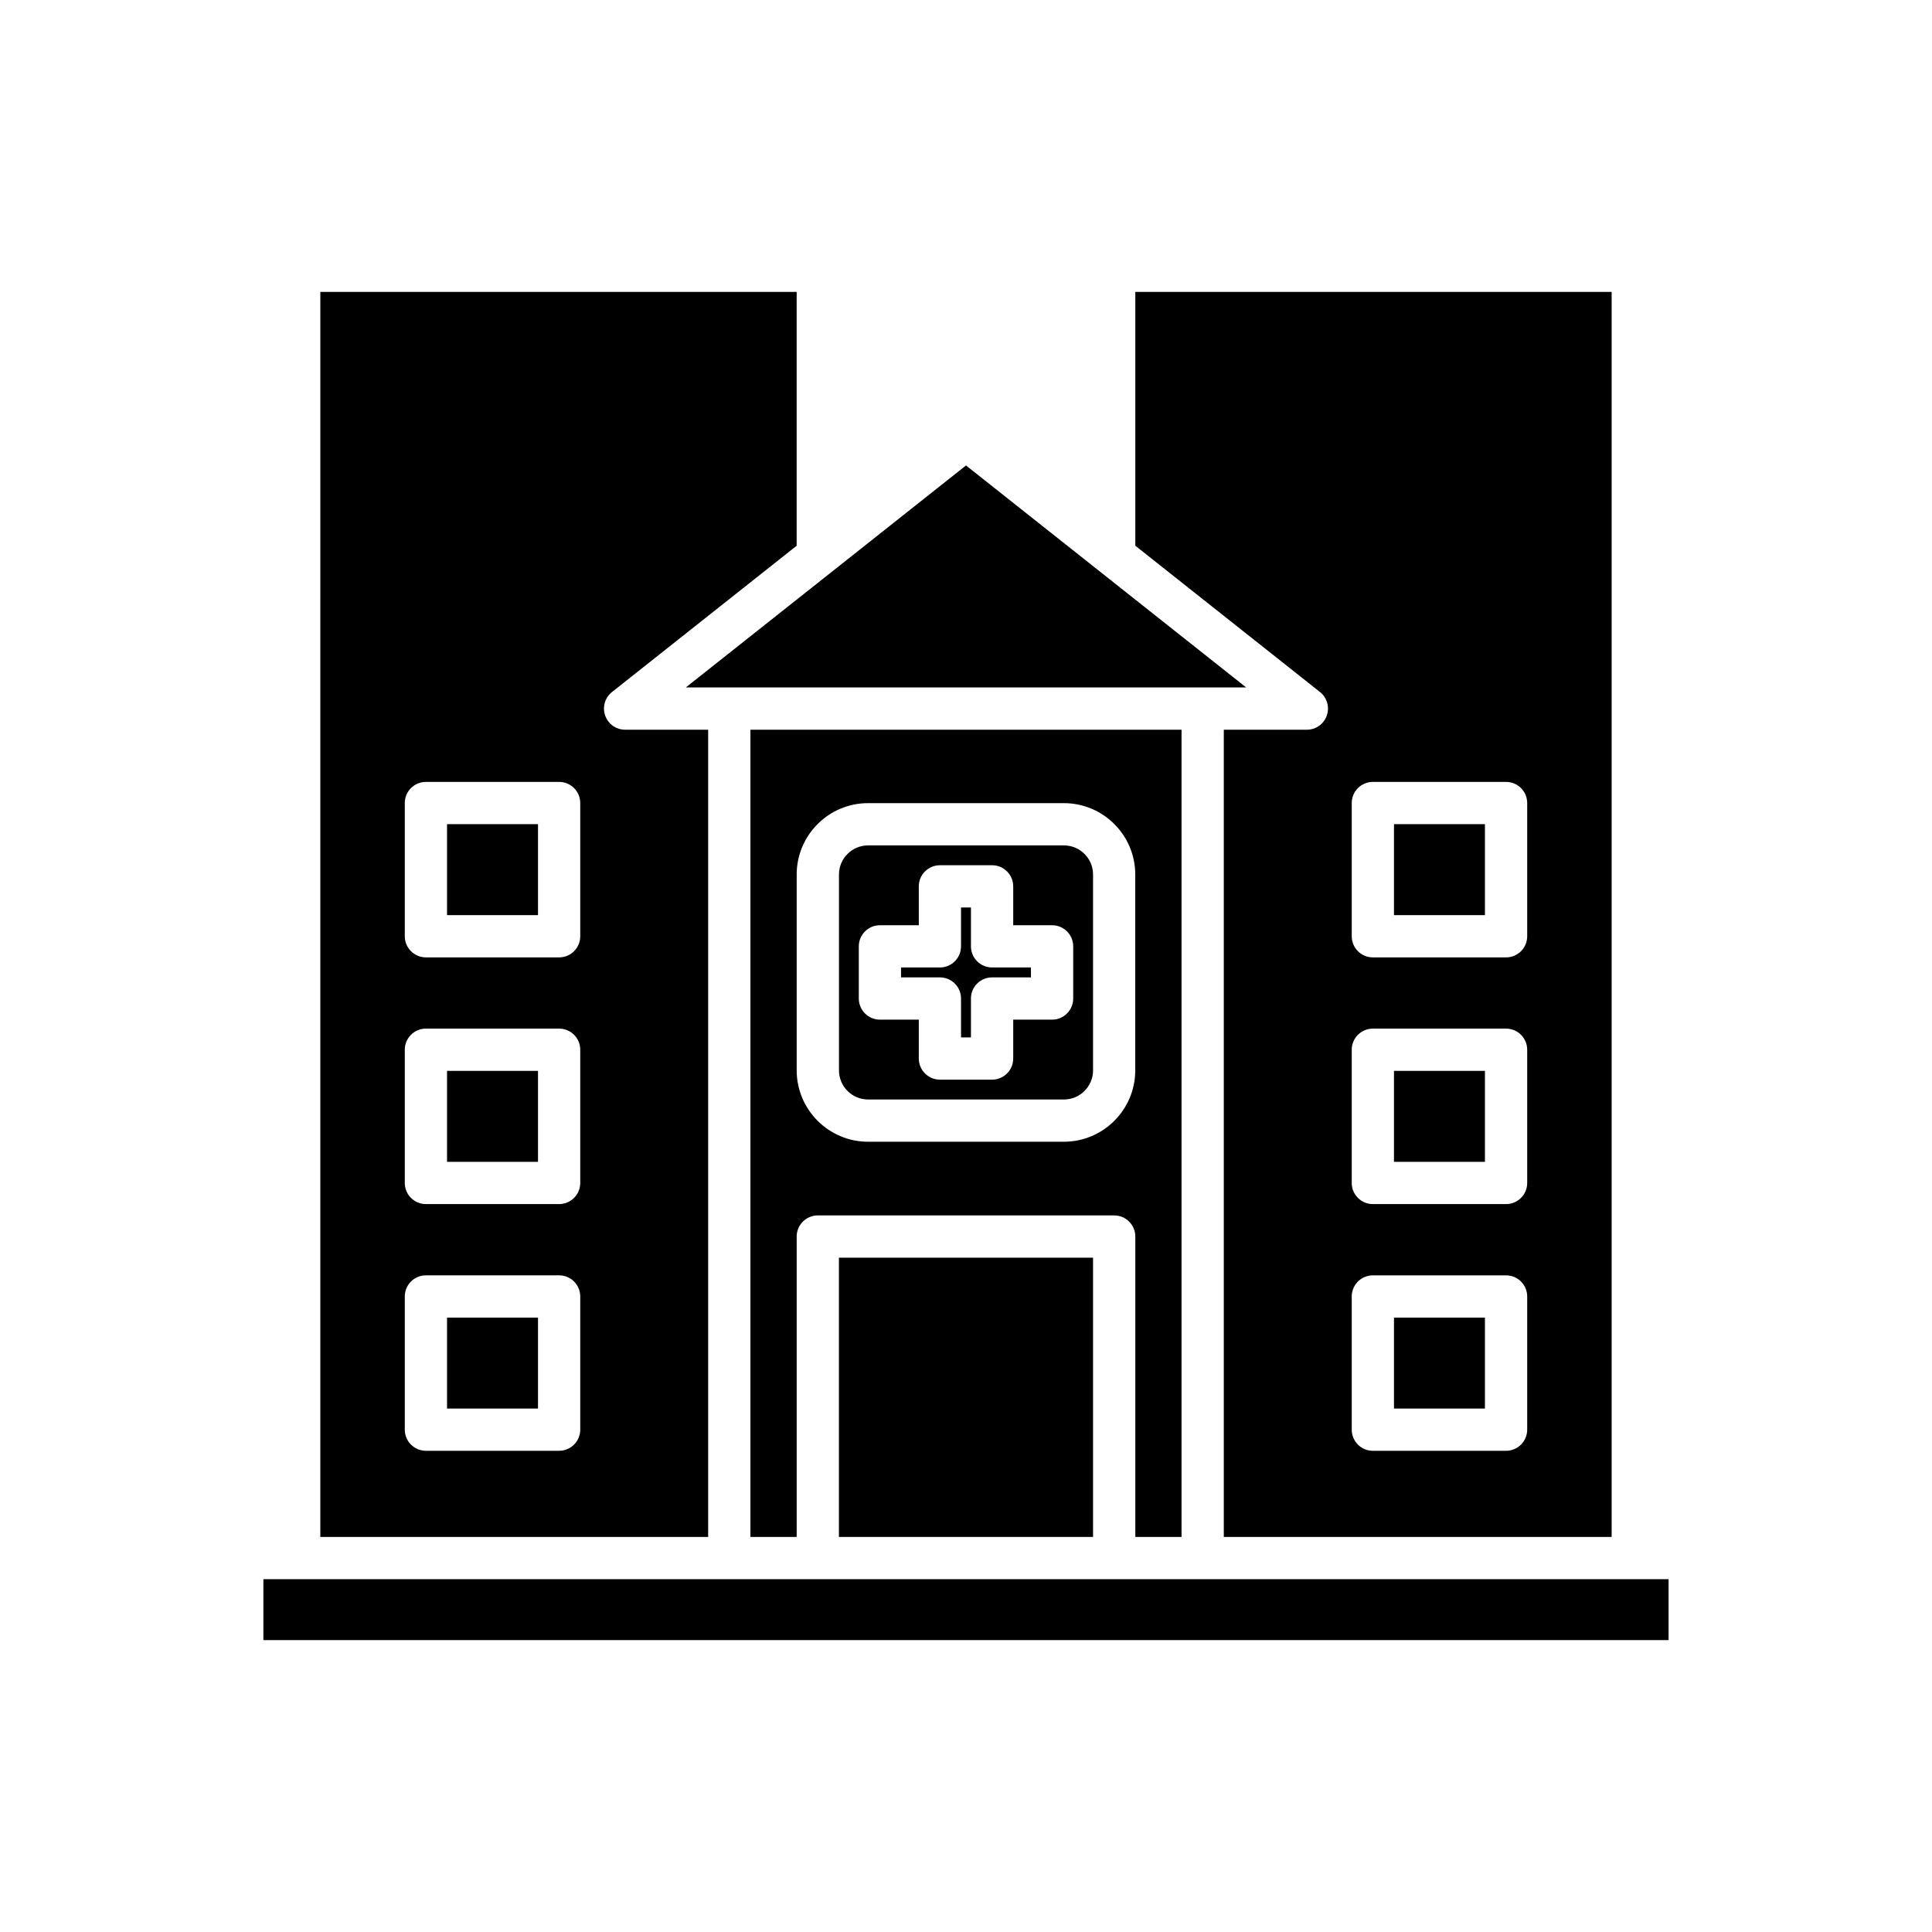 <?xml version="1.0" encoding="UTF-8"?>
<!-- Uploaded to: SVG Repo, www.svgrepo.com, Generator: SVG Repo Mixer Tools -->
<svg fill="#000000" width="800px" height="800px" version="1.1" viewBox="144 144 512 512" xmlns="http://www.w3.org/2000/svg">
 <g>
  <path d="m213.8 562.5h372.39v16.145h-372.39z"/>
  <path d="m366.32 477.3h67.348v74.004h-67.348z"/>
  <path d="m325.75 326.18h148.5l-74.25-58.828z"/>
  <path d="m425.95 368.04h-51.895c-4.254 0-7.719 3.461-7.719 7.719v51.895c0 4.258 3.465 7.723 7.719 7.723h51.895c4.258 0 7.719-3.465 7.719-7.723v-51.895c0-4.258-3.461-7.719-7.719-7.719zm2.461 40.578c0 3.094-2.508 5.598-5.598 5.598h-10.301v10.301c0 3.094-2.508 5.598-5.598 5.598h-13.824c-3.09 0-5.598-2.504-5.598-5.598v-10.301h-10.301c-3.09 0-5.598-2.504-5.598-5.598v-13.824c0-3.094 2.508-5.598 5.598-5.598h10.301v-10.301c0-3.094 2.508-5.598 5.598-5.598h13.824c3.09 0 5.598 2.504 5.598 5.598v10.301h10.301c3.09 0 5.598 2.504 5.598 5.598z"/>
  <path d="m401.31 394.79v-10.301h-2.629v10.301c0 3.094-2.508 5.598-5.598 5.598h-10.301v2.629h10.301c3.09 0 5.598 2.504 5.598 5.598v10.301h2.629v-10.301c0-3.094 2.508-5.598 5.598-5.598h10.301v-2.629h-10.301c-3.09 0-5.598-2.504-5.598-5.598z"/>
  <path d="m457.12 551.3v-213.92h-114.25v213.92h12.258v-79.602c0-3.094 2.508-5.598 5.598-5.598h78.547c3.09 0 5.598 2.504 5.598 5.598v79.602zm-12.266-123.65c0 10.43-8.484 18.922-18.914 18.922h-51.895c-10.43 0-18.914-8.488-18.914-18.922v-51.895c0-10.43 8.484-18.914 18.914-18.914h51.895c10.43 0 18.914 8.484 18.914 18.914z"/>
  <path d="m262.47 493.18h24.105v24.102h-24.105z"/>
  <path d="m262.47 362.41h24.105v24.109h-24.105z"/>
  <path d="m262.47 427.79h24.105v24.109h-24.105z"/>
  <path d="m228.89 551.3h102.78v-213.92h-22.008c-2.383 0-4.504-1.508-5.285-3.754-0.785-2.254-0.059-4.75 1.809-6.231l48.938-38.77v-67.266h-126.23zm22.383-194.49c0-3.094 2.508-5.598 5.598-5.598h35.301c3.09 0 5.598 2.504 5.598 5.598v35.305c0 3.094-2.508 5.598-5.598 5.598h-35.301c-3.09 0-5.598-2.504-5.598-5.598zm0 65.379c0-3.094 2.508-5.598 5.598-5.598h35.301c3.09 0 5.598 2.504 5.598 5.598v35.305c0 3.094-2.508 5.598-5.598 5.598h-35.301c-3.09 0-5.598-2.504-5.598-5.598zm0 65.387c0-3.094 2.508-5.598 5.598-5.598h35.301c3.09 0 5.598 2.504 5.598 5.598v35.297c0 3.094-2.508 5.598-5.598 5.598h-35.301c-3.09 0-5.598-2.504-5.598-5.598z"/>
  <path d="m513.42 362.41h24.105v24.109h-24.105z"/>
  <path d="m513.42 427.79h24.105v24.109h-24.105z"/>
  <path d="m490.33 337.38h-22.008v213.92h102.78v-329.94h-126.23v67.262l48.938 38.77c1.867 1.48 2.594 3.981 1.809 6.231-0.777 2.246-2.898 3.758-5.285 3.758zm11.895 19.434c0-3.094 2.508-5.598 5.598-5.598h35.301c3.09 0 5.598 2.504 5.598 5.598v35.305c0 3.094-2.508 5.598-5.598 5.598h-35.301c-3.09 0-5.598-2.504-5.598-5.598zm0 65.379c0-3.094 2.508-5.598 5.598-5.598h35.301c3.09 0 5.598 2.504 5.598 5.598v35.305c0 3.094-2.508 5.598-5.598 5.598h-35.301c-3.09 0-5.598-2.504-5.598-5.598zm0 65.387c0-3.094 2.508-5.598 5.598-5.598h35.301c3.09 0 5.598 2.504 5.598 5.598v35.297c0 3.094-2.508 5.598-5.598 5.598l-35.301 0.004c-3.09 0-5.598-2.504-5.598-5.598z"/>
  <path d="m513.42 493.18h24.105v24.102h-24.105z"/>
 </g>
</svg>